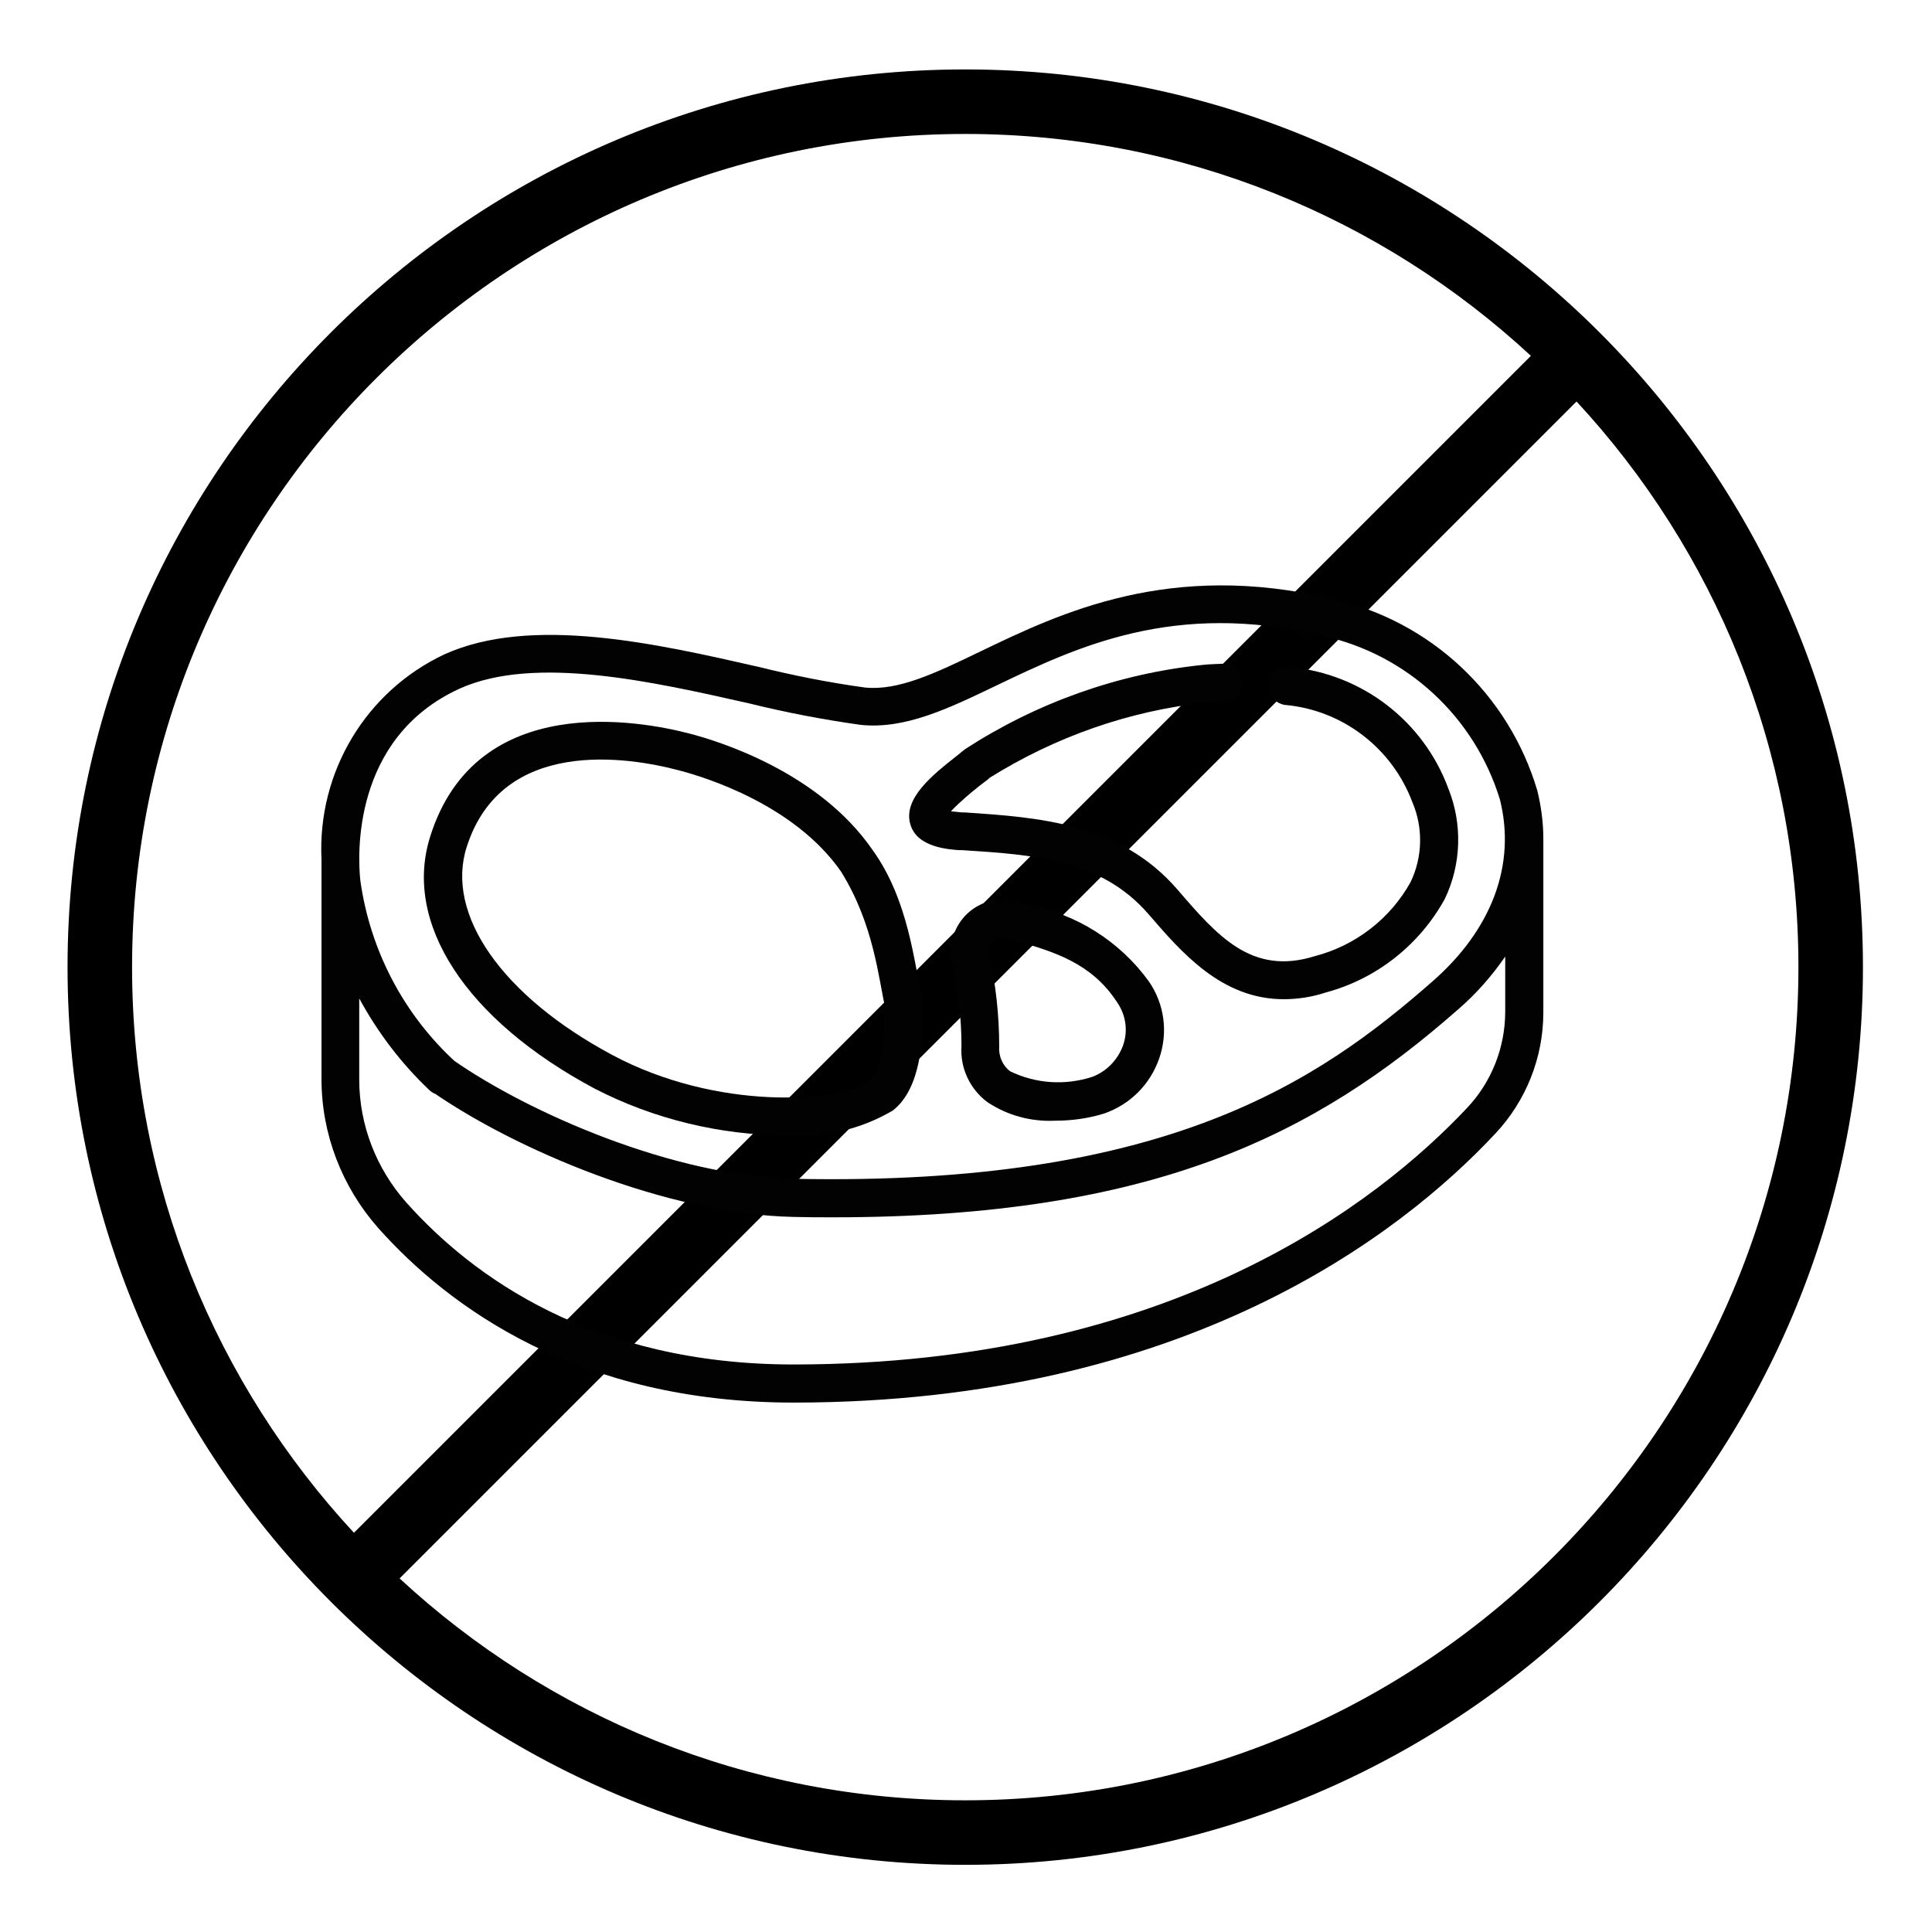 <?xml version="1.0" encoding="utf-8"?>
<!-- Generator: Adobe Illustrator 24.0.1, SVG Export Plug-In . SVG Version: 6.00 Build 0)  -->
<svg version="1.1" id="Layer_1" xmlns="http://www.w3.org/2000/svg" xmlns:xlink="http://www.w3.org/1999/xlink" x="0px" y="0px"
	 viewBox="0 0 512 512" style="enable-background:new 0 0 512 512;" xml:space="preserve">
<style type="text/css">
	.st0{fill:#020203;}
</style>
<path d="M255.8,18.4c-131.2,0-237.9,106.7-237.9,237.9c0,131.2,106.7,237.9,237.9,237.9c131.2,0,237.9-106.7,237.9-237.9
	C493.7,125.1,387,18.4,255.8,18.4z M255.8,35.5c57.8,0,110.5,22.3,149.9,58.8L93.8,406.2C57.3,366.8,35,314.1,35,256.3
	C35,134.5,134,35.5,255.8,35.5z M255.8,477.1c-57.8,0-110.5-22.3-149.9-58.8l311.9-311.9c36.5,39.4,58.8,92.1,58.8,149.9
	C476.6,378.1,377.6,477.1,255.8,477.1z"/>
<path class="st0" d="M157.6,288.5c15.7,8.1,33.2,12.3,50.8,12.4c9.9,0.7,19.7-1.6,28.2-6.6c7.5-5.8,8.1-19.2,7.8-26.7
	c0-2.7-2.3-4.9-5-4.8c-0.1,0-0.2,0-0.2,0c-2.8,0.1-5,2.5-4.9,5.2c0,0,0,0,0,0c0.4,10.2-1.7,16.6-3.9,18.3c-7.8,6-40.4,8.1-68.1-6.7
	c-29.2-15.6-44.4-37.3-38.6-55.2c9.3-29.1,42.6-23.9,56.4-20.2c6.9,1.8,30.5,9.1,42.8,26.8c8.7,14,9.9,28.3,11.7,36.1
	c0.7,2.7,3.4,4.4,6.1,3.7c2.7-0.7,4.4-3.4,3.7-6.1c-2.1-9-3.5-26.1-13.2-39.5c-14.2-20.6-40.7-28.8-48.5-30.8
	c-13-3.4-56.3-11.5-68.6,27C106.6,244.4,123.3,270.2,157.6,288.5z"/>
<path class="st0" d="M272.4,239.8l-2.7-0.8c-7.3-2.2-14.9,1.9-17.1,9.2c-0.7,2.2-0.8,4.6-0.3,6.9c1.6,7.2,2.5,14.6,2.5,22.1
	c-0.4,5.8,2.2,11.4,6.9,14.9c5.3,3.5,11.5,5.2,17.9,4.9c4.4,0,8.8-0.6,13-1.9c6.9-2.4,12.2-7.7,14.6-14.6c2.4-6.9,1.4-14.5-2.8-20.5
	C296.7,249.4,285.2,242.2,272.4,239.8z M297.6,277.1c-1.4,3.8-4.4,6.9-8.2,8.3c-7.2,2.3-14.9,1.8-21.7-1.5c-2-1.5-3.1-4-2.9-6.6
	c0-8.2-0.9-16.5-2.7-24.5c-0.3-1.2,0.1-2.5,1.1-3.4c0.7-0.6,1.5-1,2.4-1c0.4,0,0.7,0.1,1.1,0.2l2.8,0.8c9.7,2.8,19.7,5.8,26.4,16
	C298.4,268.9,299,273.2,297.6,277.1z"/>
<path class="st0" d="M254.2,225.3l0.8,0c18.9,1.2,36.8,2.4,49.4,17c8.8,10.2,19.4,22.5,35.8,22.5c3.8,0,7.6-0.6,11.2-1.8
	c13.4-3.6,24.8-12.6,31.5-24.8c4.4-9.2,4.7-19.9,0.9-29.3c-6.6-17.8-22.8-30.3-41.8-32.1c-2.8-0.4-5.3,1.5-5.8,4.2
	c-0.4,2.8,1.5,5.3,4.2,5.8c15.3,1.3,28.5,11.4,33.9,25.8c2.9,6.8,2.7,14.6-0.5,21.2c-5.4,9.7-14.6,16.8-25.4,19.6
	c-16.7,5.2-25.8-5.4-36.4-17.7c-15.3-17.7-37.1-19.1-56.3-20.4l-0.8,0c-1-0.1-1.9-0.2-2.9-0.3c2.4-2.5,5.1-4.8,7.9-7
	c0.9-0.7,1.8-1.3,2.4-1.9c17.3-10.8,36.8-17.7,57.2-19.9c1.6-0.1,3.2-0.2,4.8-0.2c2.8-0.1,5-2.4,4.9-5.2c-0.2-2.8-2.4-4.9-5.2-4.9
	c-1.7,0.1-3.4,0.1-5.2,0.3c-22.4,2.3-44,10-63,22.3c-0.6,0.5-1.3,1-2.1,1.7c-6.5,5.1-14.6,11.5-12.4,18.4
	C243.1,224.6,251.5,225.1,254.2,225.3z"/>
<path class="st0" d="M409,222.2c0-4.3-0.6-8.6-1.6-12.7c-7.6-25.6-28.4-45-54.4-50.8c-42.9-10.2-71.9,3.7-93.1,13.9
	c-12.2,5.9-21.9,10.5-30.7,9.6c-9.5-1.3-19-3.2-28.3-5.5c-26.8-6.1-60.1-13.7-83.1-3.3c-20.9,9.8-33.7,31.3-32.6,54.3
	c0,0.1,0,0.1,0,0.2V286c0,14.5,5.4,28.5,15,39.4c18.8,21.1,53.2,46.3,110.1,46.3h0.2c103.6-0.1,160.8-44.6,185.7-71.2
	c8.2-8.7,12.8-20.2,12.8-32.2V222.2z M388.8,293.6c-23.8,25.3-78.5,67.9-178.3,68h-0.2c-53.2,0-85.1-23.3-102.6-42.9
	c-8-9-12.5-20.6-12.5-32.6v-21.5c4.9,9,11.1,17.2,18.6,24.3c2,1.9,5.2,1.8,7.2-0.2c1.9-2,1.8-5.2-0.2-7.2
	c-13.8-12.6-22.7-29.6-25.3-48.1c-0.7-6.2-2.4-37.8,26.3-50.9c19.9-9,51.4-1.8,76.7,3.9c9.7,2.4,19.6,4.3,29.6,5.7
	c11.7,1.2,23-4.2,36.1-10.5c20.9-10,47-22.6,86.3-13.1c22.4,4.9,40.3,21.5,47,43.4c4.3,17.2-2.1,34.4-17.9,48.2
	c-30,26.3-70.3,54.3-169,52.3c-32-0.6-70.3-17.4-90.4-31.4c-2.3-1.6-5.5-1-7,1.3c-1.6,2.3-1,5.5,1.3,7
	c21.7,15.1,61.9,32.5,95.9,33.2c3.5,0.1,7,0.1,10.4,0.1c85,0,128-22,165.5-55c4.8-4.1,9-8.9,12.6-14.1v14.5
	C398.9,277.6,395.3,286.7,388.8,293.6z"/>
</svg>
